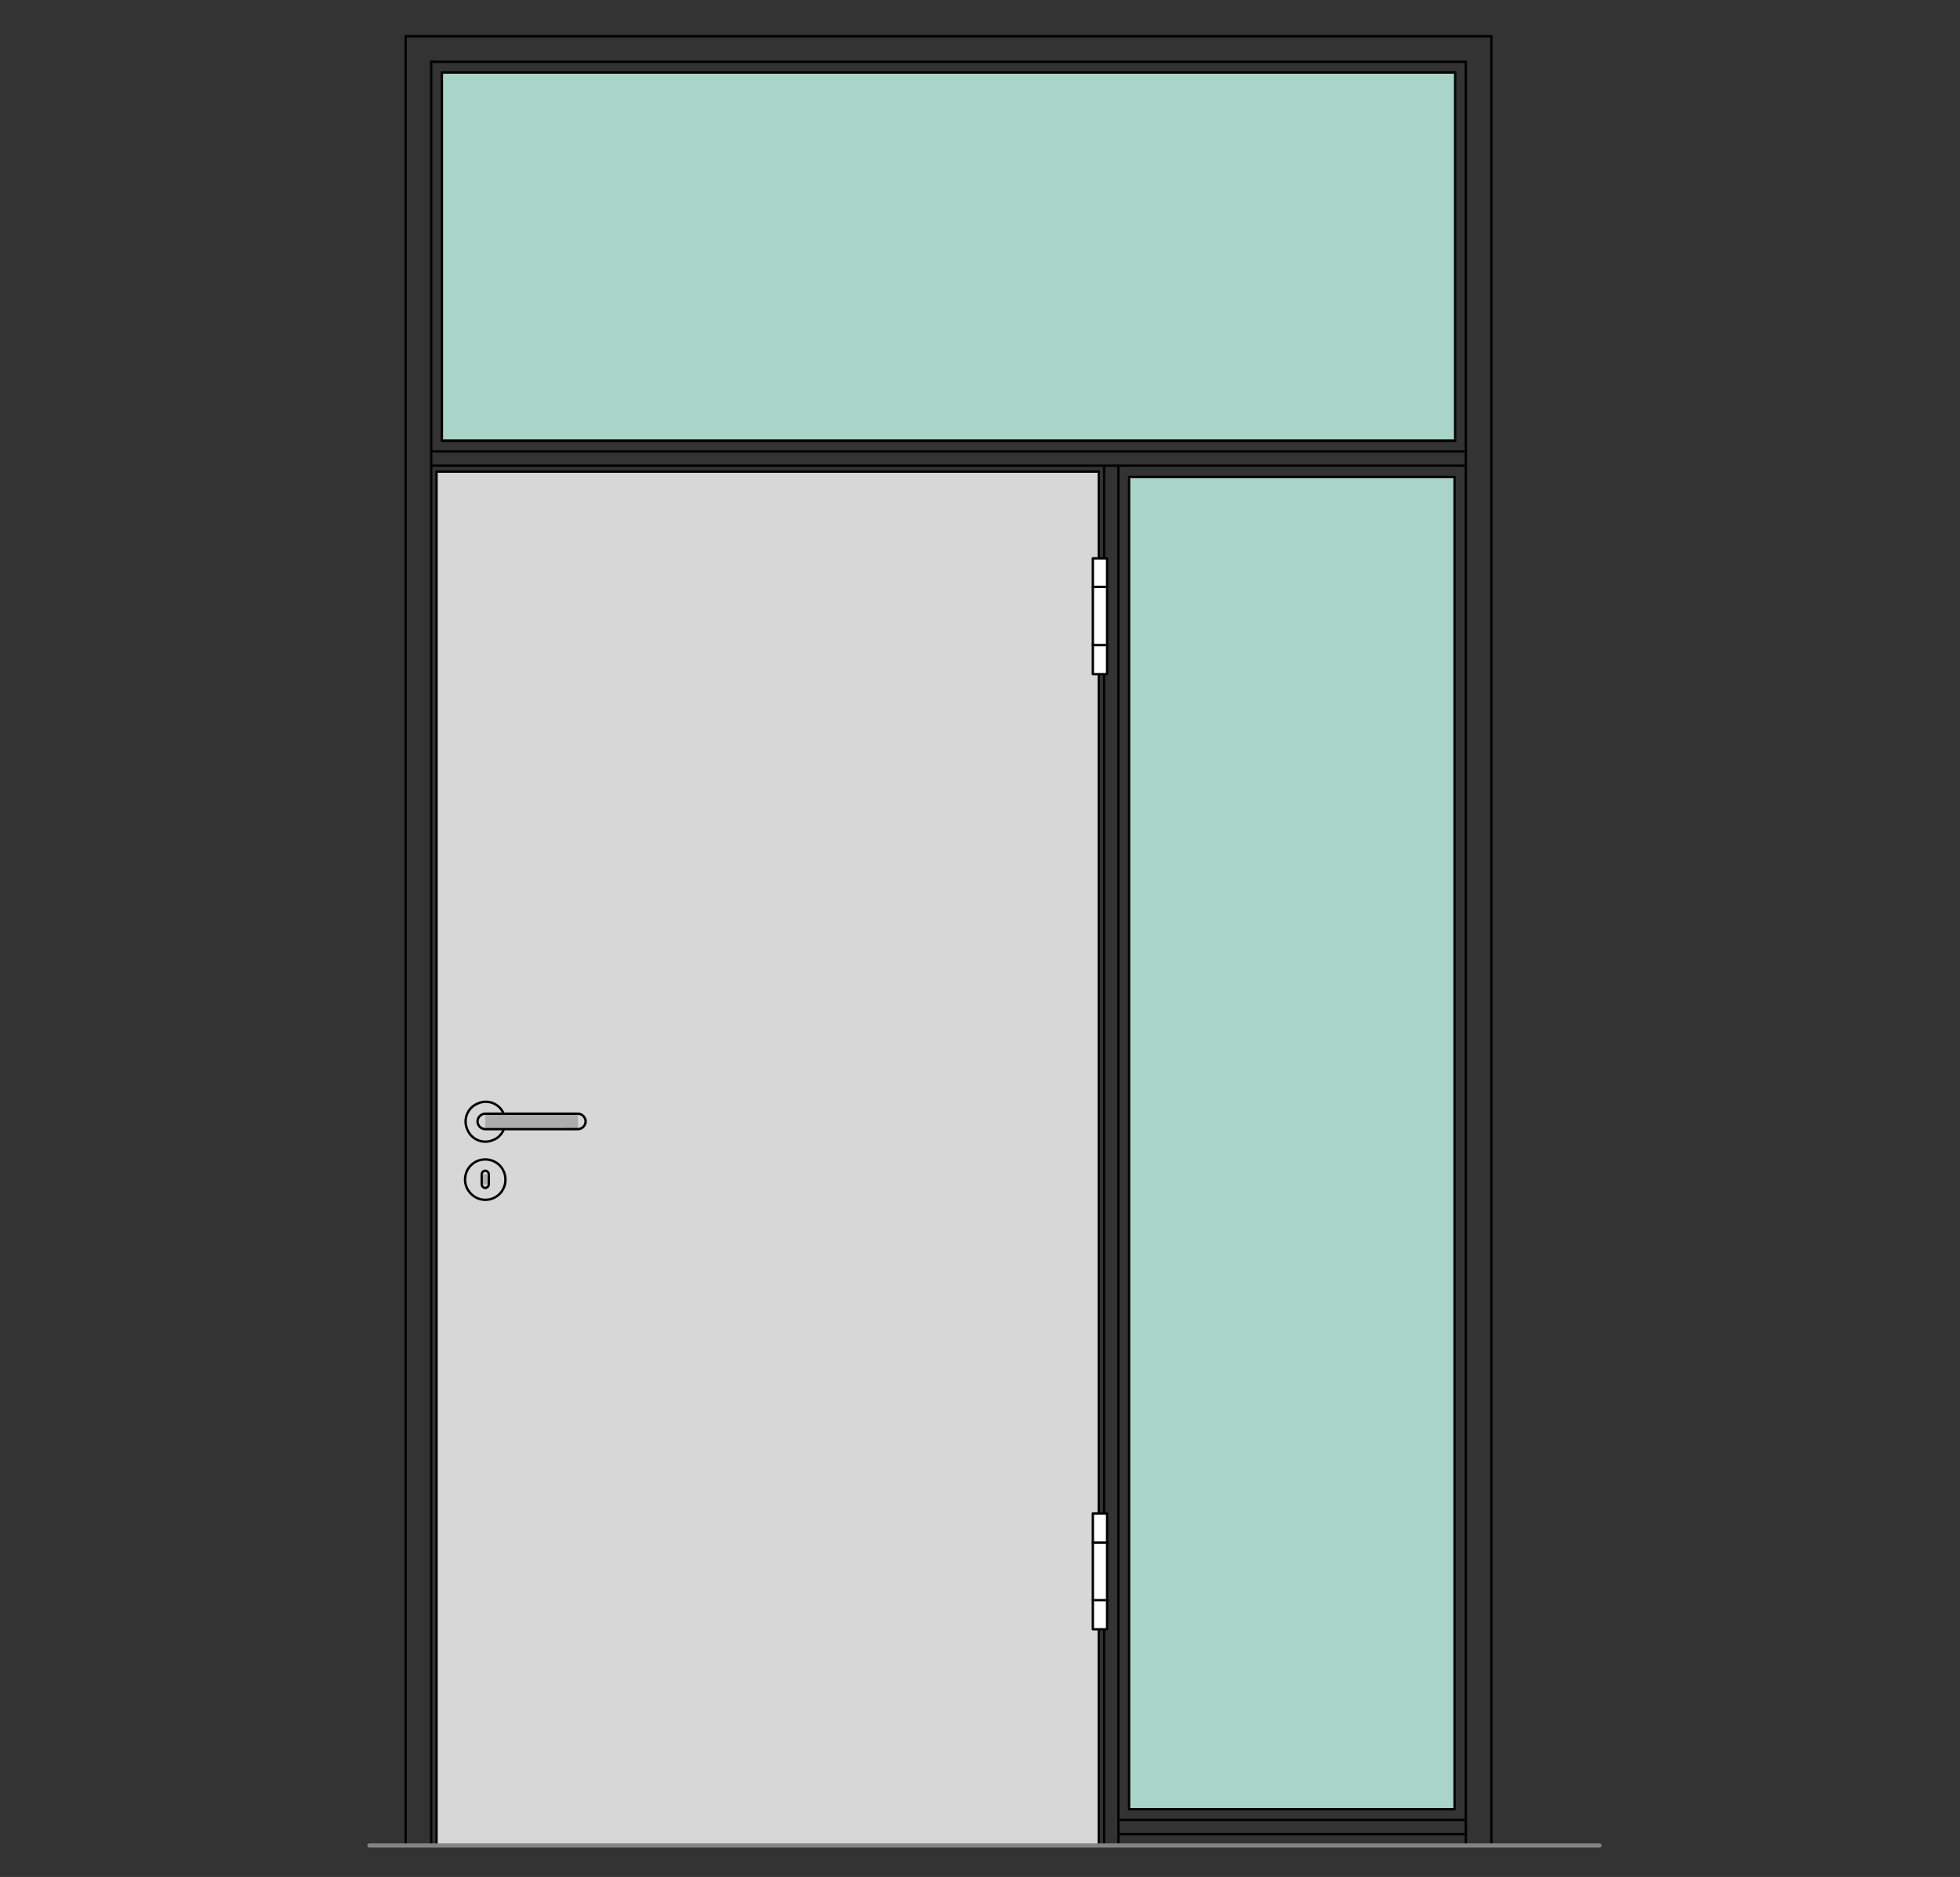 <?xml version="1.0" encoding="utf-8"?>
<!-- Generator: Adobe Illustrator 16.0.3, SVG Export Plug-In . SVG Version: 6.00 Build 0)  -->
<!DOCTYPE svg PUBLIC "-//W3C//DTD SVG 1.1//EN" "http://www.w3.org/Graphics/SVG/1.1/DTD/svg11.dtd">
<svg version="1.1" xmlns:x="http://ns.adobe.com/Extensibility/1.0/" xmlns:i="http://ns.adobe.com/AdobeIllustrator/10.0/" xmlns:graph="http://ns.adobe.com/Graphs/1.0/"
	 xmlns="http://www.w3.org/2000/svg" xmlns:xlink="http://www.w3.org/1999/xlink" xmlns:a="http://ns.adobe.com/AdobeSVGViewerExtensions/3.0/"
	 x="0px" y="0px" viewBox="0 0 330 316" style="enable-background:new 0 0 330 316;"
	 xml:space="preserve">
<rect x="0" y="0" width="330" height="316" fill="#333333" stroke="none"/>
<style type="text/css">
<![CDATA[
	.st0{fill-rule:evenodd;clip-rule:evenodd;fill:#D7D7D7;}
	.st1{fill:none;stroke:#E52420;stroke-width:0.709;stroke-linecap:round;stroke-linejoin:round;stroke-miterlimit:10;}
	.st2{fill-rule:evenodd;clip-rule:evenodd;fill:#ADADAD;stroke:#000000;stroke-width:0.3;stroke-miterlimit:10;}
	.st3{fill-rule:evenodd;clip-rule:evenodd;fill:#A9D5C8;}
	.st4{fill-rule:evenodd;clip-rule:evenodd;fill:#ADADAD;}
	.st5{fill:none;stroke:#000000;stroke-width:0.3;stroke-linecap:round;stroke-linejoin:round;stroke-miterlimit:10;}
	.st6{fill:none;stroke:#010202;stroke-width:1.984;stroke-linecap:round;stroke-linejoin:round;stroke-miterlimit:10;}
	.st7{fill:none;stroke:#A9D5C8;stroke-width:0.709;stroke-linecap:round;stroke-linejoin:round;stroke-miterlimit:10;}
	.st8{fill:none;stroke:#C0C0C0;stroke-width:0.709;stroke-linecap:round;stroke-linejoin:round;stroke-miterlimit:10;}
	.st9{display:inline;}
	.st10{fill-rule:evenodd;clip-rule:evenodd;fill:#FFFFFF;}
	.st11{display:none;}
	.st12{fill:none;stroke:#010202;stroke-width:0.4;stroke-linecap:round;stroke-linejoin:round;stroke-miterlimit:10;}
	.st13{fill:none;stroke:#848484;stroke-width:0.709;stroke-linecap:round;stroke-linejoin:round;stroke-miterlimit:10;}
]]>
</style>
<g id="Ebene_1">
	<g id="HATCH_159_">
		<polygon class="st0" points="185,79.4 73.5,79.4 73.5,310.7 185,310.7 185,79.4 		"/>
	</g>
	<g id="HATCH_157_">
		<polygon class="st3" points="245,80.3 190.1,80.3 190.1,304.6 245,304.6 245,80.3 		"/>
	</g>
	<g id="HATCH_158_">
		<polygon class="st3" points="245,12.2 74.4,12.2 74.4,74.2 245,74.2 245,12.2 		"/>
	</g>
	<g id="LINE_452_">
		<line class="st12" x1="185.9" y1="310.7" x2="185.9" y2="78.4"/>
	</g>
	<g id="LINE_453_">
		<line class="st12" x1="188.3" y1="310.7" x2="188.3" y2="78.4"/>
	</g>
	<g id="LINE_454_">
		<line class="st12" x1="72.6" y1="76" x2="246.8" y2="76"/>
	</g>
	<g id="LINE_455_">
		<line class="st12" x1="72.6" y1="78.4" x2="246.8" y2="78.4"/>
	</g>
	<g id="LWPOLYLINE_327_">
		<rect x="188.3" y="306.4" class="st12" width="58.5" height="2.4"/>
	</g>
	<g id="LINE_456_">
		<line class="st12" x1="72.6" y1="10.4" x2="246.8" y2="10.4"/>
	</g>
	<g id="LINE_457_">
		<line class="st12" x1="246.8" y1="10.4" x2="246.8" y2="310.7"/>
	</g>
	<g id="LINE_458_">
		<line class="st12" x1="72.6" y1="10.4" x2="72.6" y2="310.7"/>
	</g>
	<g id="LINE_159_">
		<line class="st12" x1="251.1" y1="310.7" x2="251.1" y2="6.1"/>
	</g>
	<g id="LINE_160_">
		<line class="st12" x1="251.1" y1="6.1" x2="68.3" y2="6.1"/>
	</g>
	<g id="LINE_161_">
		<line class="st12" x1="68.3" y1="6.1" x2="68.3" y2="310.7"/>
	</g>
	<g id="LINE_162_">
		<line class="st12" x1="68.3" y1="310.7" x2="74.4" y2="310.7"/>
	</g>
	<g id="LINE_163_">
		<line class="st12" x1="74.4" y1="12.2" x2="245" y2="12.2"/>
	</g>
	<g id="LINE_164_">
		<line class="st12" x1="245" y1="310.7" x2="251.1" y2="310.7"/>
	</g>
	<g id="LWPOLYLINE_68_">
		<rect x="190.1" y="80.3" class="st12" width="54.8" height="224.3"/>
	</g>
	<g id="LINE_165_">
		<line class="st12" x1="245" y1="74.2" x2="74.4" y2="74.2"/>
	</g>
	<g id="LWPOLYLINE_69_">
		<rect x="74.4" y="12.2" class="st12" width="170.6" height="62"/>
	</g>
	<g id="LWPOLYLINE_74_">
		<rect x="73.5" y="79.4" class="st12" width="111.5" height="231.3"/>
	</g>
	<g id="INSERT_35_">
		<g id="HATCH_290_">
			<rect x="81.7" y="187.5" class="st4" width="3.1" height="2.7"/>
		</g>
		<g id="HATCH_291_">
			<path class="st4" d="M85,198.6h-6.7H85z M82.3,197.7v1.7h-1.2v-1.7H82.3z"/>
		</g>
		<g id="HATCH_292_">
			<rect x="81.7" y="187.5" class="st4" width="15.6" height="2.7"/>
		</g>
		<g id="ARC_10_">
			<path class="st12" d="M84.8,187.5c-0.7-1.7-2.7-2.5-4.4-1.7c-1.7,0.7-2.5,2.7-1.7,4.4c0.7,1.7,2.7,2.5,4.4,1.7
				c0.8-0.3,1.4-1,1.7-1.7"/>
		</g>
		<g id="CIRCLE_10_">
			<path class="st12" d="M78.3,198.6c0,1.8,1.5,3.4,3.4,3.4c1.9,0,3.4-1.5,3.4-3.4c0-1.9-1.5-3.4-3.4-3.4
				C79.8,195.2,78.3,196.7,78.3,198.6L78.3,198.6z"/>
		</g>
		<g id="LWPOLYLINE_70_">
			<path class="st12" d="M97.3,187.5c0.7,0,1.3,0.6,1.3,1.3s-0.6,1.3-1.3,1.3H81.7c-0.7,0-1.3-0.6-1.3-1.3s0.6-1.3,1.3-1.3H97.3z"/>
		</g>
		<g id="LWPOLYLINE_71_">
			<path class="st12" d="M82.3,199.4c0,0.3-0.3,0.6-0.6,0.6s-0.6-0.3-0.6-0.6v-1.7c0-0.3,0.3-0.6,0.6-0.6s0.6,0.3,0.6,0.6V199.4z"/>
		</g>
	</g>
	<g id="INSERT_36_">
		<g id="HATCH_293_">
			<polygon class="st10" points="186.5,113.5 184,113.5 184,94 186.5,94 186.5,113.5 			"/>
		</g>
		<g id="LWPOLYLINE_72_">
			<rect x="184" y="94" class="st12" width="2.4" height="19.5"/>
		</g>
		<g id="LINE_166_">
			<line class="st12" x1="186.5" y1="98.8" x2="184" y2="98.8"/>
		</g>
		<g id="LINE_167_">
			<line class="st12" x1="186.5" y1="108.6" x2="184" y2="108.6"/>
		</g>
	</g>
	<g id="INSERT_37_">
		<g id="HATCH_294_">
			<polygon class="st10" points="186.5,274.3 184,274.3 184,254.8 186.5,254.8 186.5,274.3 			"/>
		</g>
		<g id="LWPOLYLINE_73_">
			<rect x="184" y="254.8" class="st12" width="2.4" height="19.5"/>
		</g>
		<g id="LINE_168_">
			<line class="st12" x1="186.5" y1="259.7" x2="184" y2="259.7"/>
		</g>
		<g id="LINE_169_">
			<line class="st12" x1="186.5" y1="269.4" x2="184" y2="269.4"/>
		</g>
	</g>
	<g id="LINE_1377_">
		<line class="st13" x1="269.3" y1="310.7" x2="62.2" y2="310.7"/>
	</g>
</g>
<g id="Begrenzung" class="st11">
	<g id="LWPOLYLINE_674_" class="st9">
		<rect x="1.3" y="0" class="st1" width="329" height="316.8"/>
	</g>
</g>
<g id="Konlinie" class="st11">
	<g id="INSERT_267_" class="st9">
		<g id="LWPOLYLINE_665_">
			<rect x="329.8" y="10.3" class="st8" width="204" height="196.4"/>
		</g>
		<g id="LINE_1364_">
			<line class="st8" x1="329.8" y1="202.9" x2="533.7" y2="202.9"/>
		</g>
		<g id="LINE_1366_">
			<line class="st8" x1="329.8" y1="14.1" x2="533.7" y2="14.1"/>
		</g>
	</g>
</g>
</svg>
